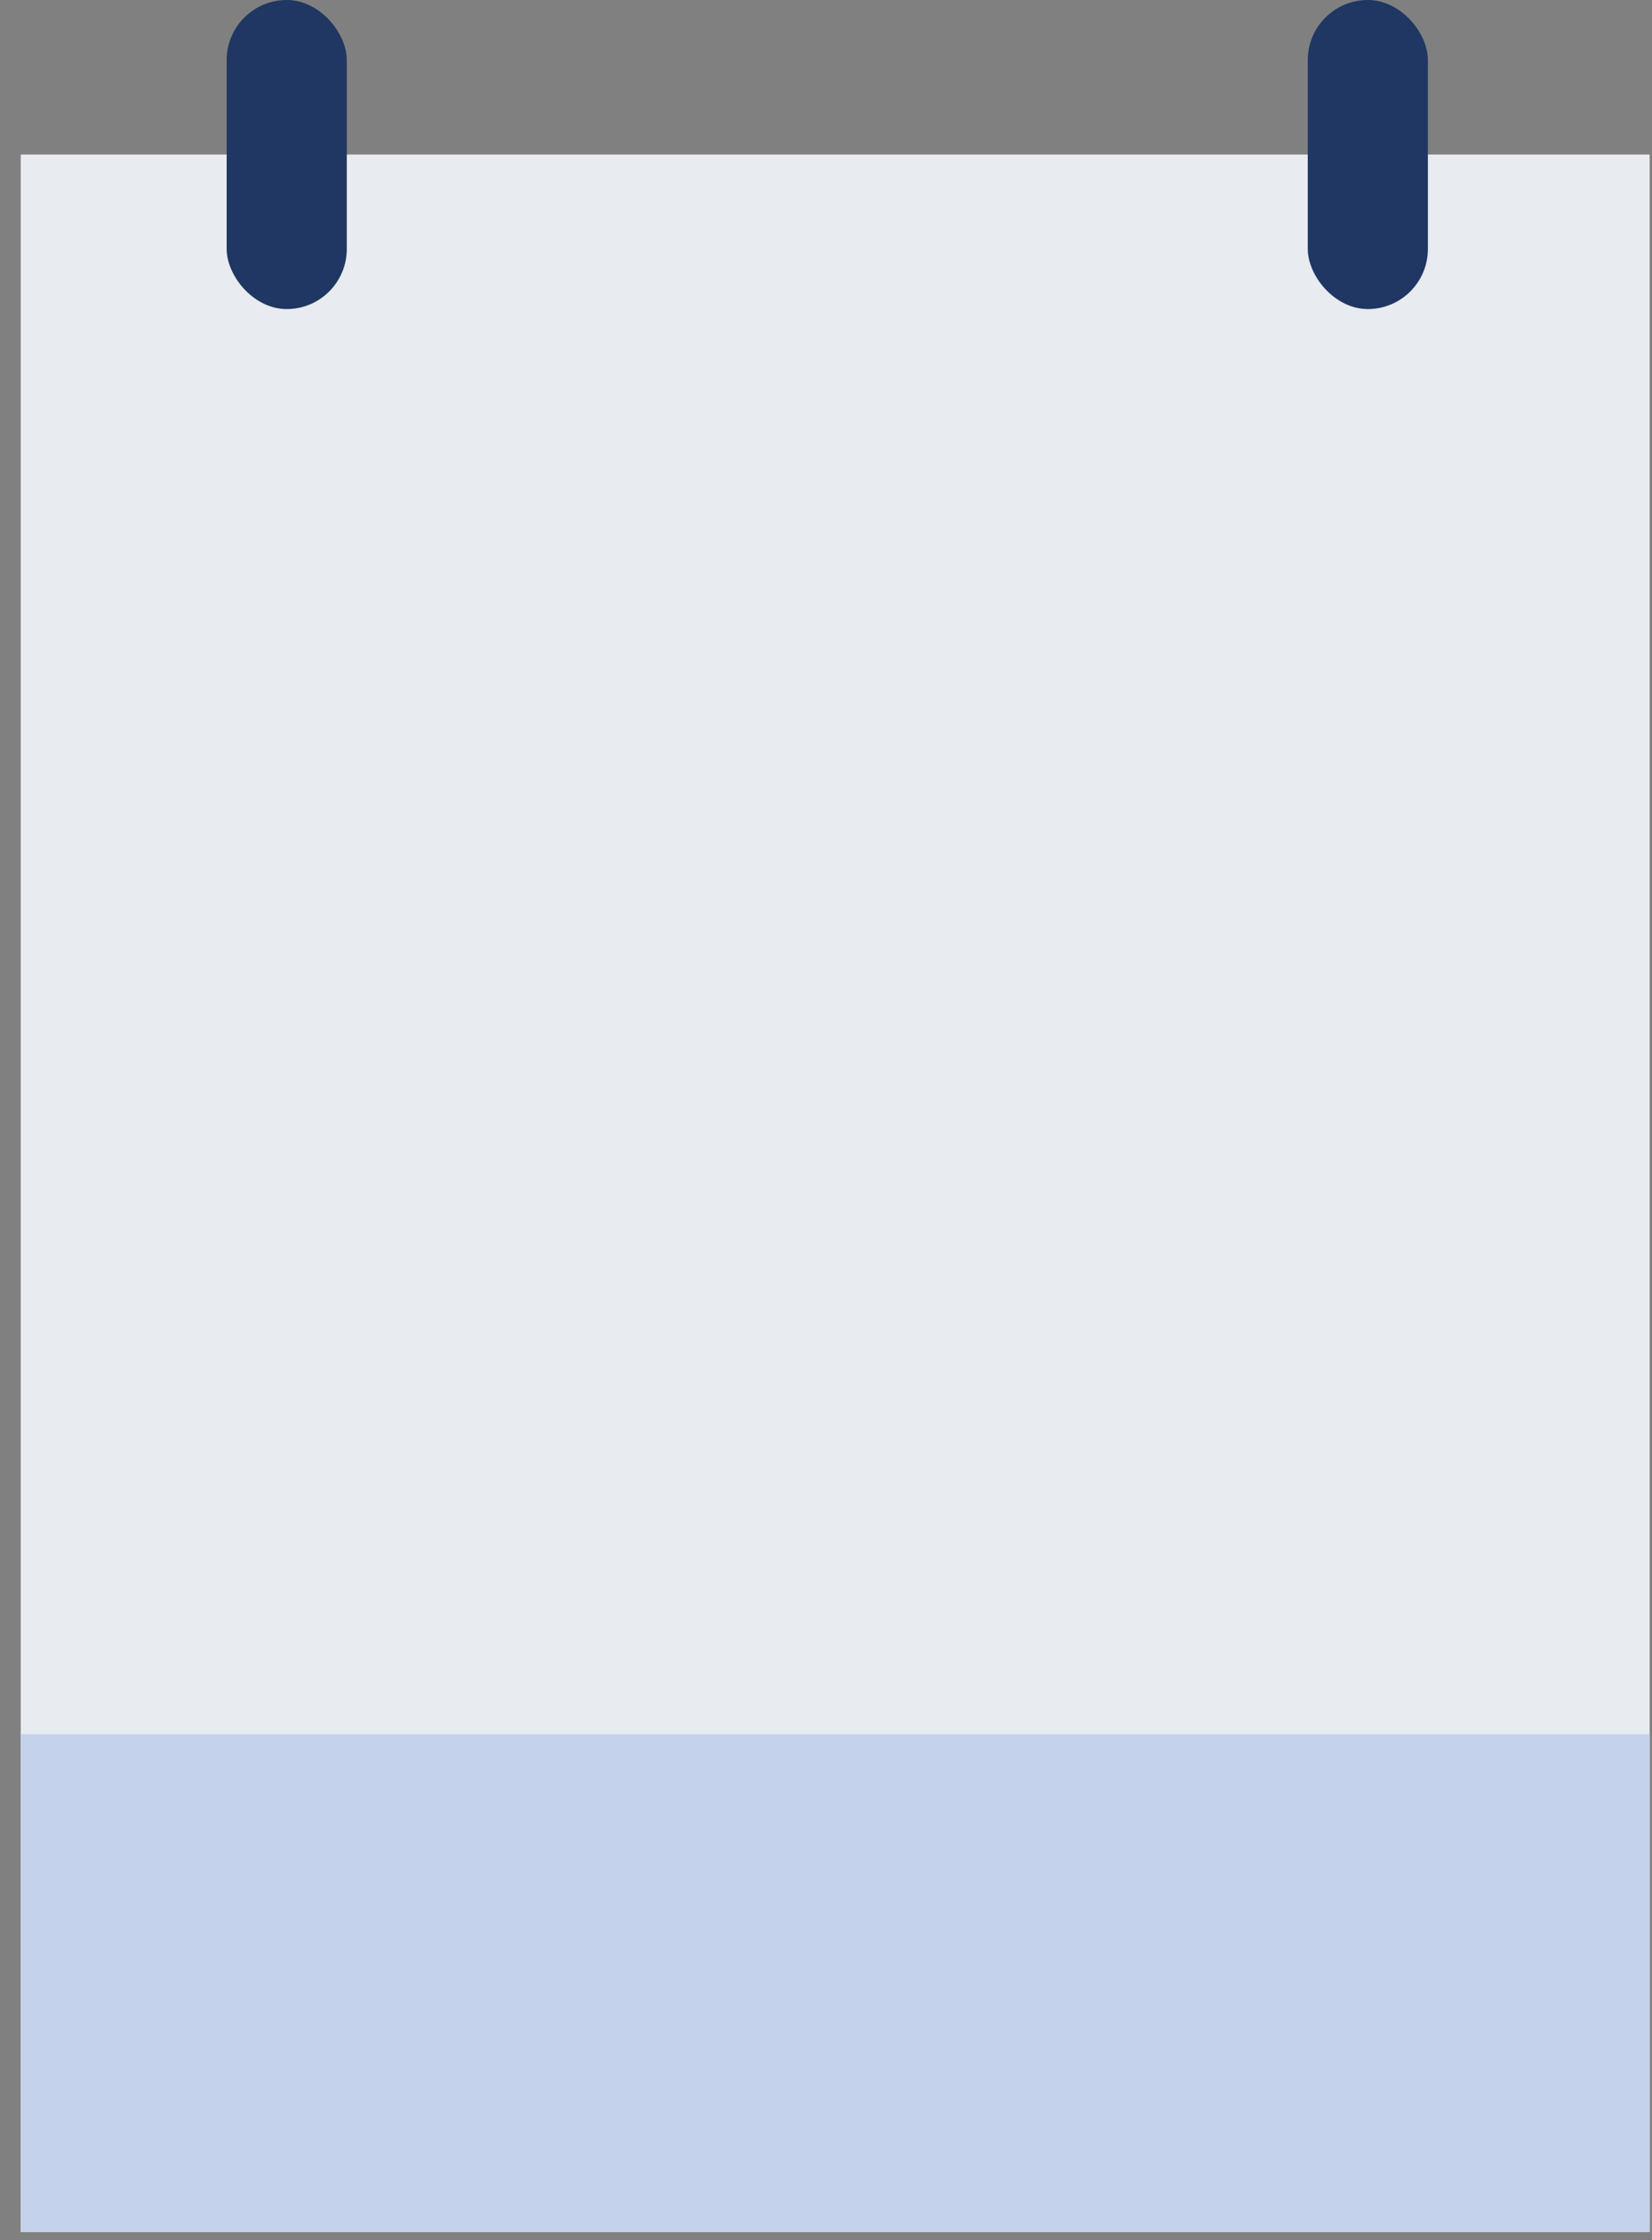 <?xml version="1.0" encoding="UTF-8"?>
<svg width="76px" height="103px" viewBox="0 0 76 103" version="1.1" xmlns="http://www.w3.org/2000/svg" xmlns:xlink="http://www.w3.org/1999/xlink">
    <rect x="0" y="0" width="76" height="103" fill="#808080" stroke="none"/>
    <!-- Generator: Sketch 48.2 (47327) - http://www.bohemiancoding.com/sketch -->
    <title>Artboard</title>
    <desc>Created with Sketch.</desc>
    <defs></defs>
    <g id="Page-1" stroke="none" stroke-width="1" fill="none" fill-rule="evenodd">
        <g id="Artboard" fill-rule="nonzero">
            <g id="icon-date">
                <rect id="BG" fill="#E8EBF0" x="0.954" y="7.105" width="74.937" height="95.526"></rect>
                <rect id="BG" fill="#C4D3EB" x="0.954" y="79.737" width="74.937" height="22.895"></rect>
                <rect id="BG" fill="#1F3762" x="10.428" y="0" width="5.526" height="14.211" rx="2.763"></rect>
                <rect id="BG" fill="#1F3762" x="60.164" y="0" width="5.526" height="14.211" rx="2.763"></rect>
            </g>
        </g>
    </g>
</svg>